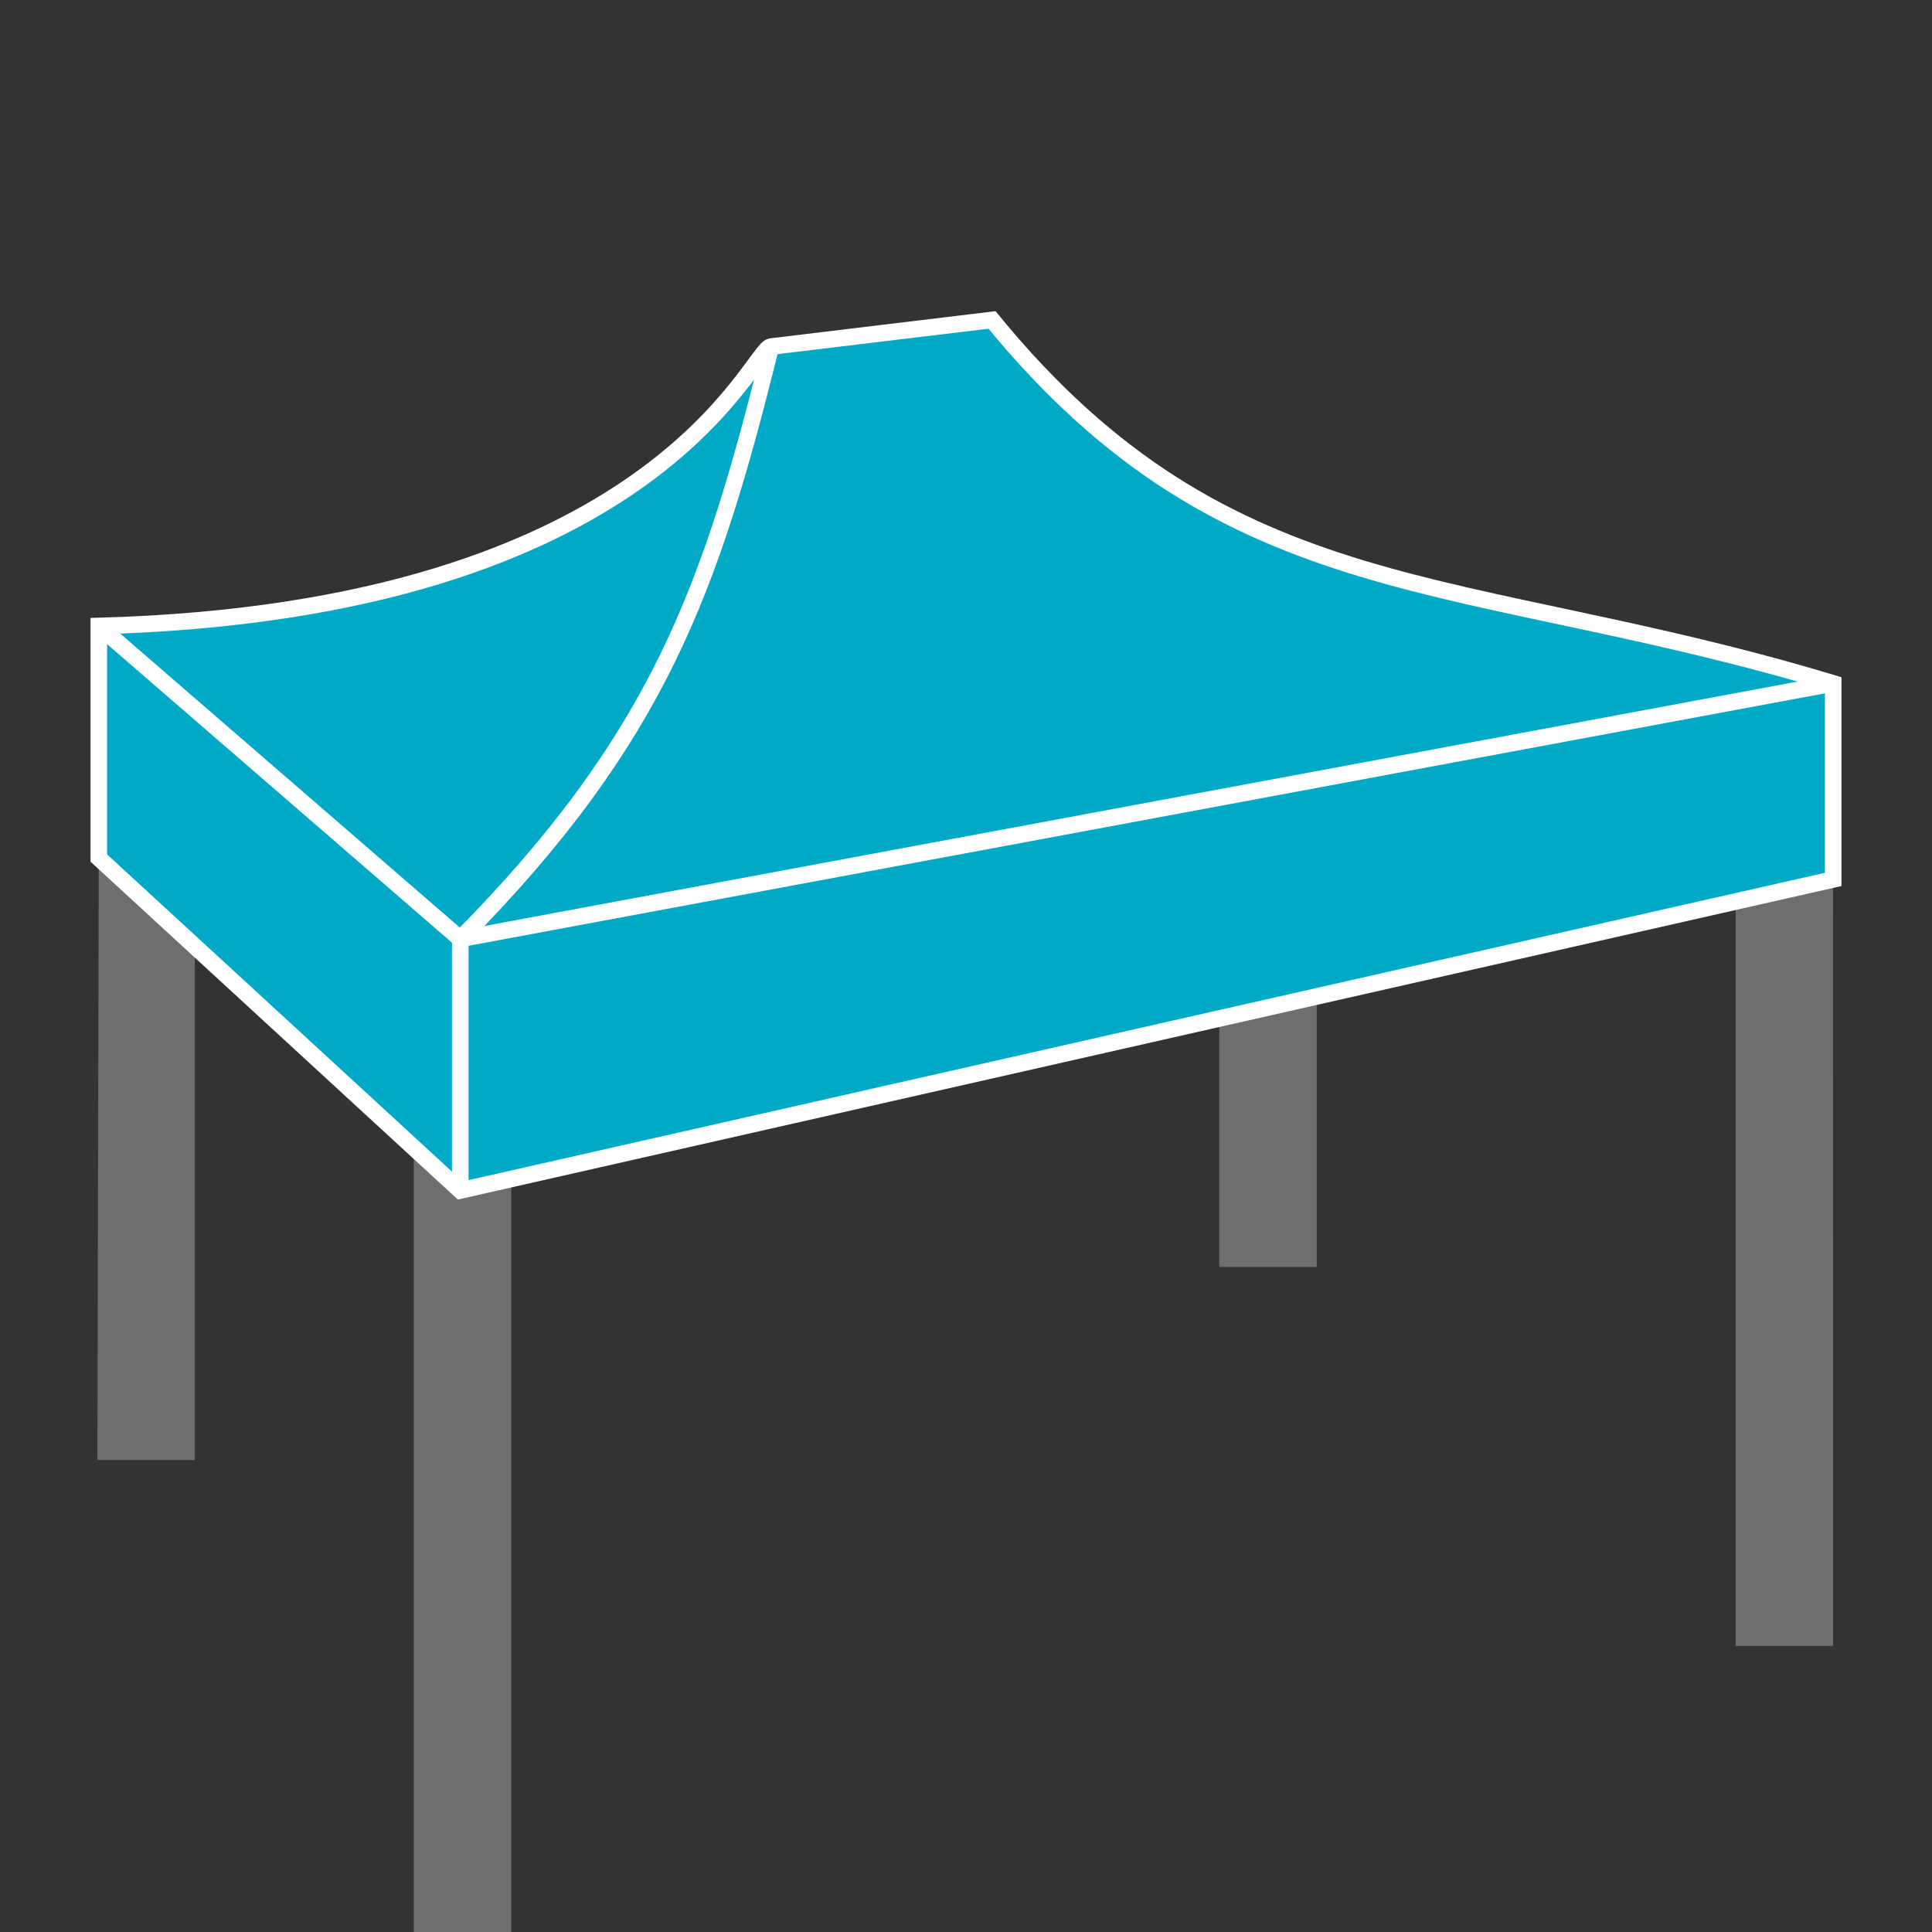 <?xml version="1.0" encoding="UTF-8"?>
<!-- Generator: Adobe Illustrator 16.0.3, SVG Export Plug-In . SVG Version: 6.00 Build 0)  -->
<svg xmlns="http://www.w3.org/2000/svg" xmlns:xlink="http://www.w3.org/1999/xlink" version="1.1" id="Warstwa_1" x="0px" y="0px" width="50px" height="50px" viewBox="127.5 0 50 50" xml:space="preserve">
<rect x="127.5" y="0" width="50" height="50" fill="#333333" stroke="none"/>
<g>
	<rect x="138.209" y="26.031" fill="#6E6E6E" width="2.523" height="23.969"></rect>
	<polygon fill="#6E6E6E" points="132.543,18.862 132.543,37.784 130.021,37.784 130.063,18.871  "></polygon>
	<rect x="159.053" y="23.959" fill="#6E6E6E" width="2.523" height="8.831"></rect>
	<polygon fill="#6E6E6E" points="174.941,19.723 174.938,24.589 174.941,42.596 172.42,42.596 172.42,19.89  "></polygon>
	<path fill="#00AAC6" d="M130.057,22.206l9.355,8.604l35.531-8.051v-5.073c-9.629-2.908-15.611-1.875-21.77-9.406l-5.723,0.69   c-0.506,0.062-2.936,6.833-17.393,7.231L130.057,22.206z"></path>
	<path fill="none" stroke="#FFFFFF" stroke-width="0.429" stroke-miterlimit="22.926" d="M130.057,22.206l9.355,8.604   l35.531-8.051v-5.073c-9.629-2.908-15.611-1.875-21.77-9.406l-5.723,0.69c-0.506,0.062-2.936,6.833-17.393,7.231L130.057,22.206z"></path>
	<path fill="none" stroke="#FFFFFF" stroke-width="0.429" stroke-miterlimit="22.926" d="M147.451,8.97   c-1.547,6.241-2.887,10.117-8.039,15.329v6.511"></path>
	<polyline fill="none" stroke="#FFFFFF" stroke-width="0.429" stroke-miterlimit="22.926" points="130.057,16.201 139.412,24.299    174.941,17.686  "></polyline>
</g>
</svg>
